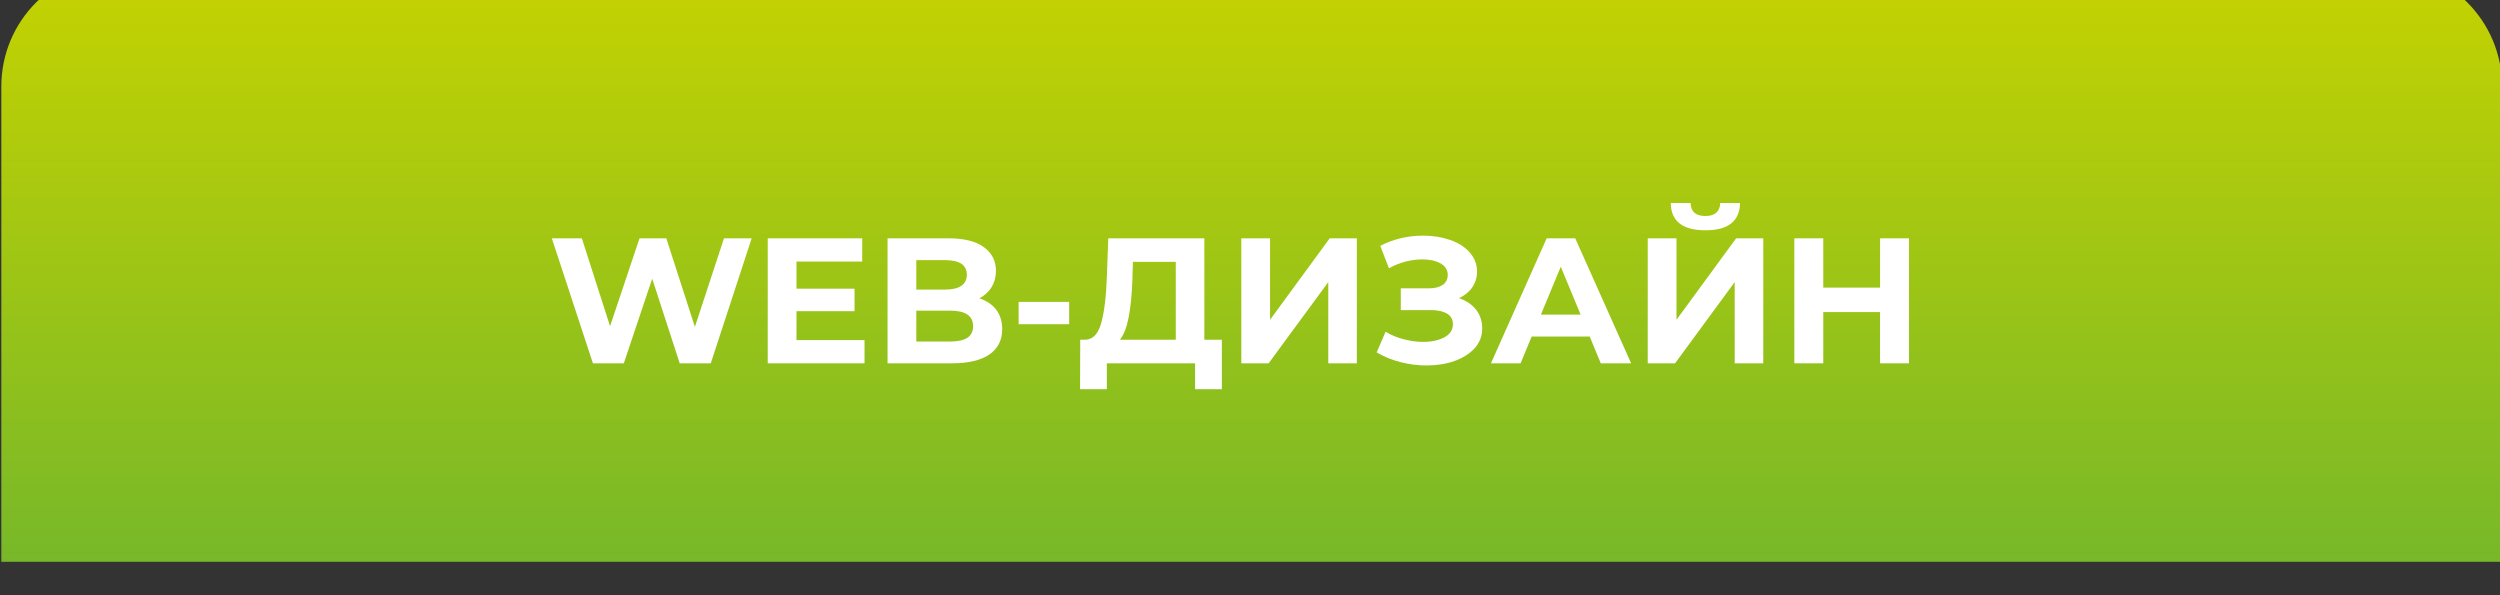 <?xml version="1.0" encoding="UTF-8" standalone="no"?> <svg xmlns="http://www.w3.org/2000/svg" xmlns:xlink="http://www.w3.org/1999/xlink" xmlns:serif="http://www.serif.com/" width="100%" height="100%" viewBox="0 0 210 50" xml:space="preserve" style="fill-rule:evenodd;clip-rule:evenodd;stroke-linejoin:round;stroke-miterlimit:2;"><rect x="0" y="0" width="210" height="50" fill="#333333" stroke="none"/> <g transform="matrix(1,0,0,1,-1334.88,-1899.3)"> <g transform="matrix(1,0,0,4.739,0,0)"> <g transform="matrix(1.015,0,0,0.187,954.405,52.198)"> <path d="M581.92,1872.27C581.92,1866.04 577.507,1861 572.065,1861C537.17,1861 419.712,1861 384.818,1861C379.375,1861 374.962,1866.04 374.962,1872.27C374.962,1888.7 374.962,1917.33 374.962,1917.33L581.92,1917.33L581.92,1872.27Z" style="fill:url(#_Linear1);"></path> </g> <g transform="matrix(1,0,0,0.211,1008.95,7.766)"> <g transform="matrix(15,0,0,15,371.955,1893.15)"> <path d="M1.141,-0.7L0.912,-0L0.738,-0L0.584,-0.474L0.425,-0L0.252,-0L0.022,-0.7L0.19,-0.7L0.348,-0.208L0.513,-0.7L0.663,-0.7L0.823,-0.204L0.986,-0.7L1.141,-0.7Z" style="fill:white;fill-rule:nonzero;"></path> </g> <g transform="matrix(15,0,0,15,389.175,1893.15)"> <path d="M0.625,-0.13L0.625,-0L0.083,-0L0.083,-0.7L0.612,-0.7L0.612,-0.57L0.244,-0.57L0.244,-0.418L0.569,-0.418L0.569,-0.292L0.244,-0.292L0.244,-0.13L0.625,-0.13Z" style="fill:white;fill-rule:nonzero;"></path> </g> <g transform="matrix(15,0,0,15,399.24,1893.15)"> <path d="M0.597,-0.364C0.637,-0.351 0.668,-0.33 0.691,-0.301C0.714,-0.271 0.725,-0.234 0.725,-0.191C0.725,-0.13 0.701,-0.083 0.654,-0.05C0.606,-0.017 0.536,-0 0.445,-0L0.083,-0L0.083,-0.7L0.425,-0.7C0.51,-0.7 0.576,-0.684 0.622,-0.651C0.667,-0.618 0.69,-0.574 0.69,-0.518C0.69,-0.484 0.682,-0.454 0.666,-0.427C0.649,-0.4 0.626,-0.379 0.597,-0.364ZM0.244,-0.578L0.244,-0.413L0.405,-0.413C0.445,-0.413 0.475,-0.42 0.496,-0.434C0.517,-0.448 0.527,-0.469 0.527,-0.496C0.527,-0.523 0.517,-0.544 0.496,-0.558C0.475,-0.571 0.445,-0.578 0.405,-0.578L0.244,-0.578ZM0.433,-0.122C0.476,-0.122 0.508,-0.129 0.53,-0.143C0.551,-0.157 0.562,-0.179 0.562,-0.208C0.562,-0.266 0.519,-0.295 0.433,-0.295L0.244,-0.295L0.244,-0.122L0.433,-0.122Z" style="fill:white;fill-rule:nonzero;"></path> </g> <g transform="matrix(15,0,0,15,410.715,1893.15)"> <rect x="0.052" y="-0.344" width="0.283" height="0.125" style="fill:white;fill-rule:nonzero;"></rect> </g> <g transform="matrix(15,0,0,15,416.43,1893.15)"> <path d="M0.809,-0.132L0.809,0.145L0.659,0.145L0.659,-0L0.165,-0L0.165,0.145L0.015,0.145L0.016,-0.132L0.044,-0.132C0.086,-0.133 0.116,-0.164 0.133,-0.224C0.15,-0.284 0.161,-0.37 0.165,-0.481L0.173,-0.7L0.711,-0.7L0.711,-0.132L0.809,-0.132ZM0.308,-0.466C0.305,-0.383 0.298,-0.313 0.287,-0.257C0.276,-0.2 0.26,-0.159 0.238,-0.132L0.551,-0.132L0.551,-0.568L0.311,-0.568L0.308,-0.466Z" style="fill:white;fill-rule:nonzero;"></path> </g> <g transform="matrix(15,0,0,15,428.895,1893.15)"> <path d="M0.087,-0.7L0.248,-0.7L0.248,-0.244L0.582,-0.7L0.734,-0.7L0.734,-0L0.574,-0L0.574,-0.455L0.24,-0L0.087,-0L0.087,-0.7Z" style="fill:white;fill-rule:nonzero;"></path> </g> <g transform="matrix(15,0,0,15,441.21,1893.15)"> <path d="M0.485,-0.365C0.526,-0.351 0.558,-0.329 0.581,-0.3C0.604,-0.27 0.615,-0.235 0.615,-0.196C0.615,-0.153 0.601,-0.116 0.573,-0.085C0.545,-0.054 0.507,-0.03 0.46,-0.013C0.412,0.004 0.36,0.012 0.303,0.012C0.255,0.012 0.207,0.006 0.16,-0.006C0.112,-0.018 0.067,-0.036 0.024,-0.061L0.074,-0.177C0.105,-0.158 0.139,-0.144 0.175,-0.135C0.213,-0.125 0.249,-0.12 0.284,-0.12C0.332,-0.12 0.372,-0.129 0.404,-0.146C0.435,-0.163 0.451,-0.188 0.451,-0.219C0.451,-0.245 0.44,-0.265 0.419,-0.278C0.397,-0.291 0.367,-0.298 0.33,-0.298L0.159,-0.298L0.159,-0.42L0.318,-0.42C0.351,-0.42 0.376,-0.427 0.395,-0.44C0.413,-0.453 0.422,-0.472 0.422,-0.495C0.422,-0.522 0.409,-0.544 0.383,-0.559C0.356,-0.574 0.322,-0.582 0.281,-0.582C0.25,-0.582 0.219,-0.578 0.186,-0.57C0.153,-0.561 0.122,-0.549 0.093,-0.532L0.044,-0.658C0.118,-0.696 0.198,-0.715 0.284,-0.715C0.339,-0.715 0.389,-0.707 0.435,-0.691C0.481,-0.675 0.518,-0.652 0.545,-0.621C0.572,-0.59 0.586,-0.555 0.586,-0.514C0.586,-0.481 0.577,-0.451 0.559,-0.425C0.541,-0.399 0.516,-0.379 0.485,-0.365Z" style="fill:white;fill-rule:nonzero;"></path> </g> <g transform="matrix(15,0,0,15,451.05,1893.15)"> <path d="M0.561,-0.15L0.236,-0.15L0.174,-0L0.008,-0L0.32,-0.7L0.48,-0.7L0.793,-0L0.623,-0L0.561,-0.15ZM0.51,-0.273L0.399,-0.541L0.288,-0.273L0.51,-0.273Z" style="fill:white;fill-rule:nonzero;"></path> </g> <g transform="matrix(15,0,0,15,463.035,1893.15)"> <path d="M0.087,-0.7L0.248,-0.7L0.248,-0.244L0.582,-0.7L0.734,-0.7L0.734,-0L0.574,-0L0.574,-0.455L0.24,-0L0.087,-0L0.087,-0.7ZM0.41,-0.745C0.282,-0.745 0.217,-0.796 0.216,-0.898L0.327,-0.898C0.328,-0.849 0.356,-0.825 0.41,-0.825C0.437,-0.825 0.457,-0.831 0.471,-0.844C0.485,-0.856 0.492,-0.874 0.493,-0.898L0.604,-0.898C0.603,-0.848 0.587,-0.81 0.555,-0.784C0.523,-0.758 0.475,-0.745 0.41,-0.745Z" style="fill:white;fill-rule:nonzero;"></path> </g> <g transform="matrix(15,0,0,15,475.35,1893.15)"> <path d="M0.729,-0.7L0.729,-0L0.567,-0L0.567,-0.287L0.249,-0.287L0.249,-0L0.087,-0L0.087,-0.7L0.249,-0.7L0.249,-0.424L0.567,-0.424L0.567,-0.7L0.729,-0.7Z" style="fill:white;fill-rule:nonzero;"></path> </g> </g> </g> </g> <defs> <linearGradient id="_Linear1" x1="0" y1="0" x2="1" y2="0" gradientUnits="userSpaceOnUse" gradientTransform="matrix(3.06162e-15,56.328,-50,3.44911e-15,471.953,1861)"><stop offset="0" style="stop-color:rgb(198,211,0);stop-opacity:1"></stop><stop offset="1" style="stop-color:rgb(119,184,41);stop-opacity:1"></stop></linearGradient> </defs> </svg> 